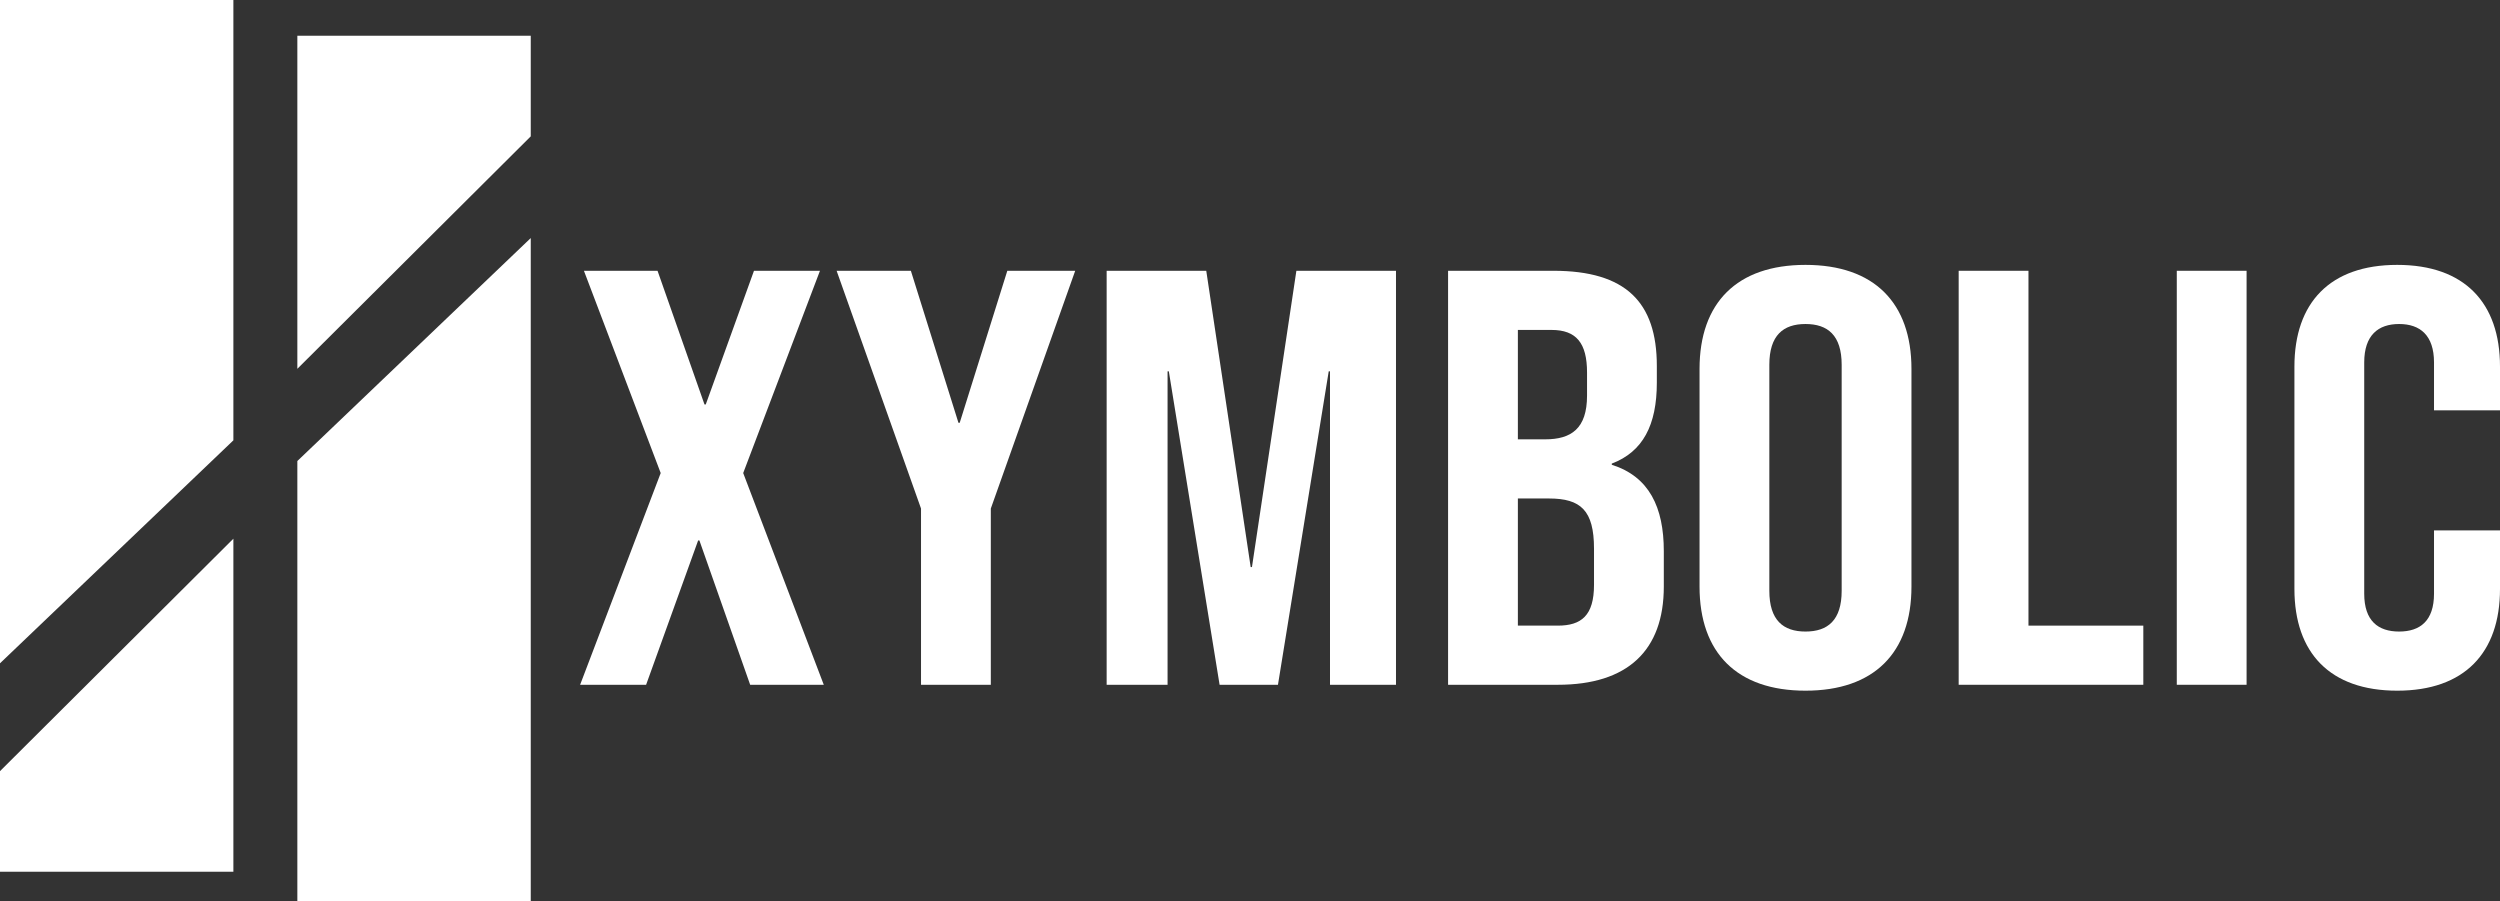 <?xml version="1.0" encoding="UTF-8"?>
<svg xmlns="http://www.w3.org/2000/svg" width="147" height="53" viewBox="0 0 147 53" fill="none">
  <rect x="0" y="0" width="147" height="53" fill="#333333" stroke="none"/>
  <path d="M34.111 40.265L38.849 27.815L34.335 15.922H38.663L41.424 23.782H41.498L44.334 15.922H48.214L43.7 27.815L48.438 40.265H44.11L41.125 31.78H41.05L37.991 40.265H34.111Z" fill="white"></path>
  <path d="M54.156 40.265V29.902L49.193 15.922H53.559L56.357 24.86H56.431L59.23 15.922H63.222L58.26 29.902V40.265H54.156Z" fill="white"></path>
  <path d="M65.071 40.265V15.922H70.928L73.54 33.345H73.615L76.227 15.922H82.084V40.265H78.204V21.834H78.129L75.144 40.265H71.712L68.727 21.834H68.653V40.265H65.071Z" fill="white"></path>
  <path d="M85.147 40.265V15.922H91.34C95.594 15.922 97.422 17.765 97.422 21.521V22.495C97.422 24.999 96.601 26.564 94.773 27.259V27.329C96.974 28.024 97.832 29.832 97.832 32.406V34.492C97.832 38.248 95.706 40.265 91.601 40.265H85.147ZM89.251 25.833H90.855C92.385 25.833 93.318 25.207 93.318 23.26V21.904C93.318 20.165 92.683 19.4 91.228 19.4H89.251V25.833ZM89.251 36.787H91.601C92.982 36.787 93.728 36.196 93.728 34.388V32.267C93.728 30.006 92.945 29.311 91.079 29.311H89.251V36.787Z" fill="white"></path>
  <path d="M106.163 40.612C102.134 40.612 99.933 38.387 99.933 34.492V21.695C99.933 17.8 102.134 15.575 106.163 15.575C110.193 15.575 112.394 17.8 112.394 21.695V34.492C112.394 38.387 110.193 40.612 106.163 40.612ZM106.163 37.135C107.469 37.135 108.29 36.474 108.29 34.736V21.452C108.29 19.713 107.469 19.052 106.163 19.052C104.858 19.052 104.037 19.713 104.037 21.452V34.736C104.037 36.474 104.858 37.135 106.163 37.135Z" fill="white"></path>
  <path d="M115.17 40.265V15.922H119.274V36.787H126.027V40.265H115.17Z" fill="white"></path>
  <path d="M127.995 40.265V15.922H132.099V40.265H127.995Z" fill="white"></path>
  <path d="M140.956 40.612C137.001 40.612 134.912 38.387 134.912 34.631V21.556C134.912 17.8 137.001 15.575 140.956 15.575C144.911 15.575 147 17.8 147 21.556V24.129H143.12V21.312C143.12 19.713 142.299 19.052 141.068 19.052C139.836 19.052 139.016 19.713 139.016 21.312V34.91C139.016 36.509 139.836 37.135 141.068 37.135C142.299 37.135 143.12 36.509 143.12 34.91V31.189H147V34.631C147 38.387 144.911 40.612 140.956 40.612Z" fill="white"></path>
  <path d="M6.76411e-07 0H13.723V25.892L6.76411e-07 39.002V0Z" fill="white"></path>
  <path d="M31.208 53H17.484V27.108L31.208 13.998V53Z" fill="white"></path>
  <path d="M13.723 51.258H0V45.343L13.723 31.675V51.258Z" fill="white"></path>
  <path d="M17.484 2.103H31.208V8.018L17.484 21.686V2.103Z" fill="white"></path>
</svg>
